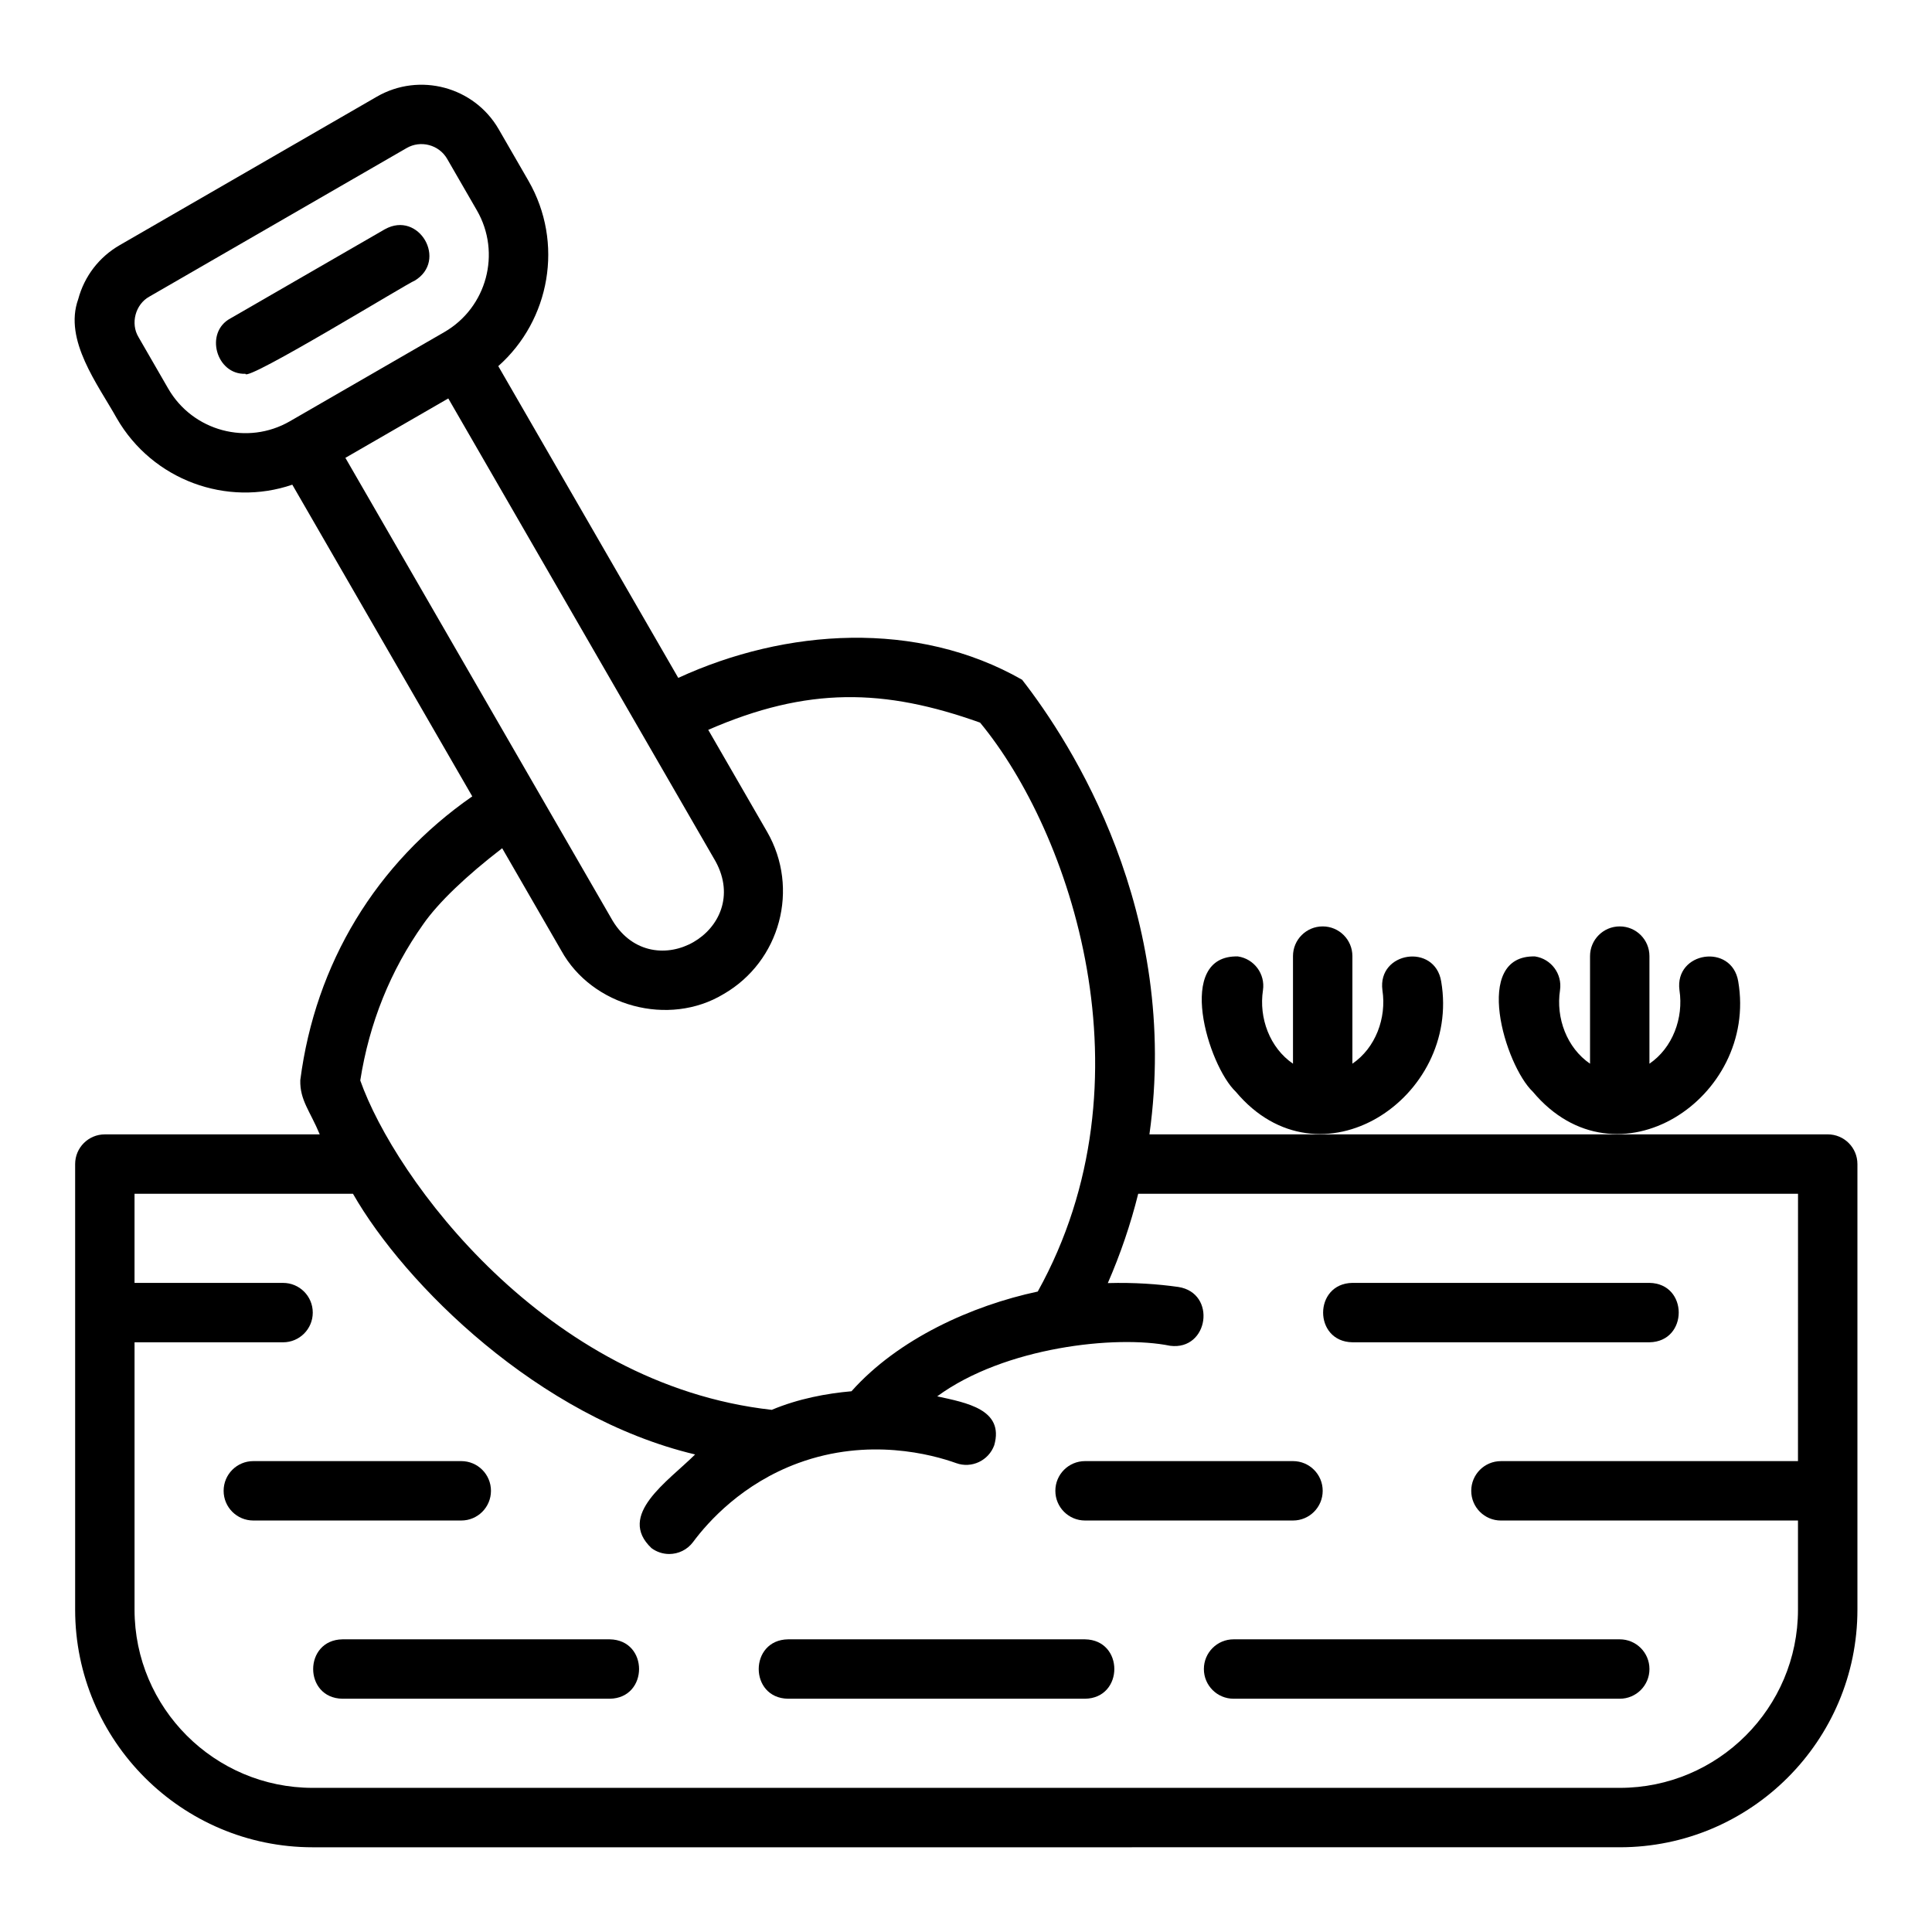 <?xml version="1.0" encoding="UTF-8"?>
<!-- Uploaded to: SVG Repo, www.svgrepo.com, Generator: SVG Repo Mixer Tools -->
<svg fill="#000000" width="800px" height="800px" version="1.1" viewBox="144 144 512 512" xmlns="http://www.w3.org/2000/svg">
 <g>
  <path d="m628.36 444.62h-179.75c8.25-58.82-20.668-103.7-33.742-120.48-27.812-15.879-62.637-13.609-91.121-0.492l-47.699-82.621c13.707-12.141 17.484-32.68 7.984-49.141l-7.871-13.641c-6.512-11.273-20.996-15.129-32.266-8.641l-68.172 39.363c-5.465 3.152-9.371 8.246-11 14.336-3.902 10.855 5.277 22.664 10.234 31.559 9.492 16.438 29.207 23.52 46.508 17.582l47.691 82.602c-25.52 17.727-41.578 44.293-45.574 75.195-0.145 5.316 2.609 8.223 5.152 14.375l-56.949 0.004c-4.352 0-7.871 3.519-7.871 7.871v118.08c0 34.723 28.25 62.977 62.977 62.977l346.37-0.004c34.723 0 62.977-28.25 62.977-62.977v-118.08c0-4.352-3.519-7.871-7.871-7.871zm-407.52-188.99c-11.277 6.519-25.738 2.644-32.258-8.641l-7.871-13.641c-2.195-3.617-0.832-8.711 2.875-10.746l68.172-39.363c3.695-2.152 8.578-0.91 10.754 2.879l7.871 13.637c6.512 11.277 2.637 25.75-8.641 32.258l-40.906 23.617zm14.691 9.703c6.793-3.922 20.477-11.82 27.27-15.742l70.848 122.71c9.934 18.254-16.473 33.453-27.27 15.742zm20.633 123.58c4.035-5.762 11.363-12.77 20.918-20.121l15.66 27.125c8.172 14.824 28.48 20.305 43.012 11.523 15.035-8.68 20.211-27.969 11.531-43.012l-15.594-27.012c26.32-11.465 46.609-10.992 72.039-1.914 23.973 28.973 46.371 94.762 15.285 150.77-17.496 3.734-36.984 12.531-49.363 26.426-6.547 0.57-14.113 1.973-21.129 4.926-59.977-6.672-99.895-61.34-109.05-87.293 2.391-15.238 7.996-29.152 16.691-41.414zm364.32 142.3h-78.719c-4.352 0-7.871 3.519-7.871 7.871 0 4.352 3.519 7.871 7.871 7.871h78.719v23.617c0 26.047-21.188 47.23-47.23 47.23h-346.37c-26.047 0-47.23-21.188-47.23-47.23v-70.848h39.359c4.352 0 7.871-3.519 7.871-7.871 0-4.352-3.519-7.871-7.871-7.871l-39.363-0.004v-23.617h57.891c13.738 24.051 49.242 59.25 90.672 69.086-7.184 7.137-20.844 16.051-11.562 24.824 1.414 1.047 3.062 1.555 4.691 1.555 2.406 0 4.781-1.098 6.328-3.176 4.082-5.496 13.129-15.512 27.883-20.926 18.664-6.848 35.492-2.262 41.859 0.023 4.066 1.469 8.586-0.66 10.07-4.75 2.707-9.504-7.414-11.262-15.113-12.953 17.812-13.082 47.441-16.316 61.723-13.398 10.27 1.312 12.387-14.016 2.168-15.59-5.312-0.75-11.66-1.227-18.68-1.023 3.332-7.664 6.039-15.562 8.051-23.668h174.86z"/>
  <path d="m246 204.75-40.906 23.617c-6.969 3.707-3.793 14.988 3.945 14.691 0.18 2.277 43.641-24.41 44.832-24.668 8.875-5.312 1.168-18.676-7.871-13.637z"/>
  <path d="m305.6 578.44h-70.848c-10.328 0.164-10.363 15.57 0 15.742h70.848c10.328-0.164 10.363-15.57 0-15.742z"/>
  <path d="m431.55 578.44h-78.719c-10.332 0.164-10.363 15.574 0 15.742h78.719c10.324-0.164 10.367-15.57 0-15.742z"/>
  <path d="m463.04 586.31c0 4.352 3.519 7.871 7.871 7.871h102.34c4.352 0 7.871-3.519 7.871-7.871s-3.519-7.871-7.871-7.871h-102.34c-4.352 0-7.871 3.519-7.871 7.871z"/>
  <path d="m423.68 539.08c0 4.352 3.519 7.871 7.871 7.871h55.105c4.352 0 7.871-3.519 7.871-7.871s-3.519-7.871-7.871-7.871h-55.105c-4.352 0-7.871 3.519-7.871 7.871z"/>
  <path d="m274.11 539.08c0-4.352-3.519-7.871-7.871-7.871h-55.105c-4.352 0-7.871 3.519-7.871 7.871s3.519 7.871 7.871 7.871h55.105c4.352 0 7.871-3.519 7.871-7.871z"/>
  <path d="m502.4 499.72h78.719c10.332-0.164 10.363-15.574 0-15.742h-78.719c-10.324 0.164-10.367 15.57 0 15.742z"/>
  <path d="m525.93 404.09c-1.68-10.203-16.926-7.938-15.574 2.324 1.125 7.394-1.816 15.281-7.957 19.477v-28.512c0-4.348-3.519-7.871-7.871-7.871s-7.871 3.523-7.871 7.871v28.512c-6.141-4.199-9.082-12.082-7.957-19.477 0.637-4.297-2.32-8.301-6.625-8.949-16.812-0.453-7.918 28.895-0.586 35.848 22.211 26.52 59.746 1.664 54.441-29.223z"/>
  <path d="m604.65 404.09c-1.695-10.203-16.926-7.938-15.574 2.324 1.125 7.394-1.816 15.281-7.957 19.477v-28.512c0-4.348-3.519-7.871-7.871-7.871s-7.871 3.523-7.871 7.871v28.512c-6.141-4.199-9.082-12.082-7.957-19.477 0.637-4.297-2.32-8.301-6.625-8.949-16.809-0.434-7.922 28.883-0.586 35.848 22.211 26.52 59.746 1.664 54.441-29.223z"/>
 </g>
</svg>
